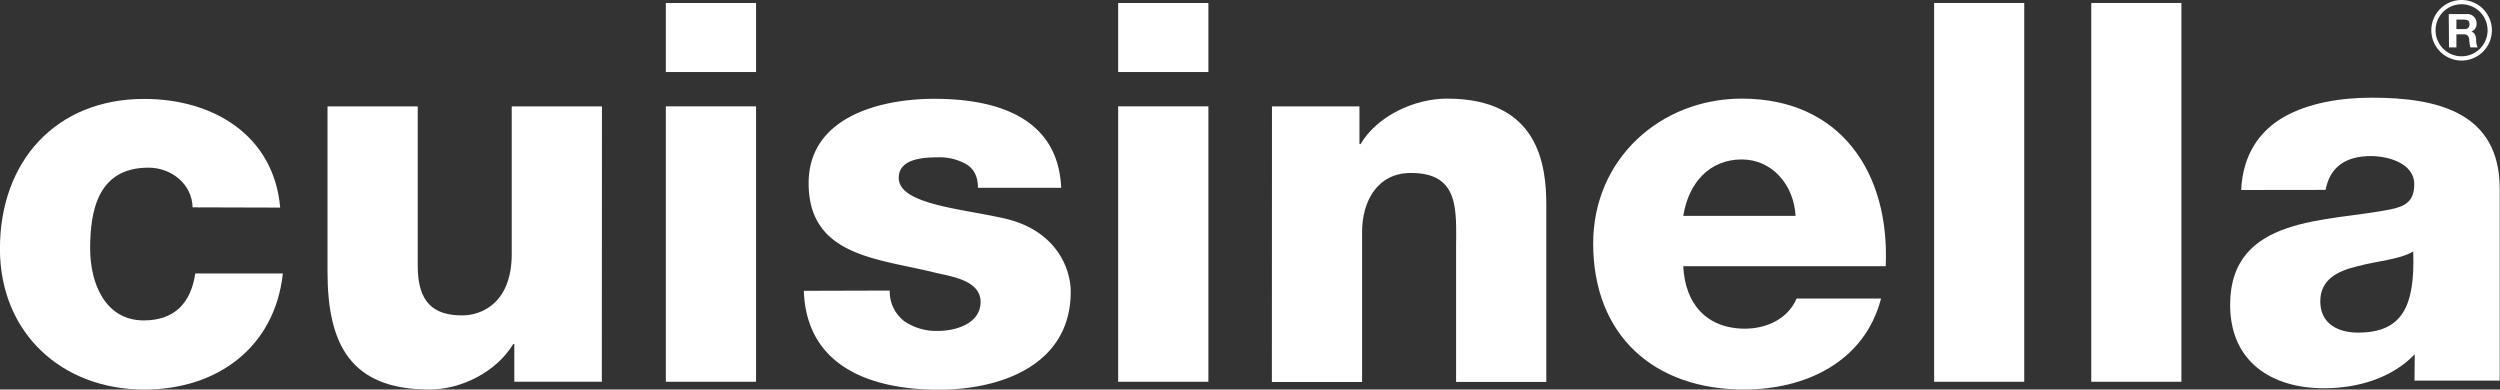 <?xml version="1.0" encoding="UTF-8" standalone="no"?>
<svg xmlns:inkscape="http://www.inkscape.org/namespaces/inkscape" xmlns:sodipodi="http://sodipodi.sourceforge.net/DTD/sodipodi-0.dtd" xmlns="http://www.w3.org/2000/svg" xmlns:svg="http://www.w3.org/2000/svg" id="Calque_1" data-name="Calque 1" viewBox="0 0 692.78 107.94" version="1.1">
  <rect x="0" y="0" width="692.78" height="107.94" fill="#333333" stroke="none"/>
  <defs id="defs5941">
    <style id="style5939">.cls-1{fill:#b01f21;}</style>
  </defs>
  <path class="cls-1" d="M162.24,251.39c-.14-6.45-5.88-11-12.21-11-14,0-16.18,11.86-16.18,22.41,0,9.81,4.27,19.92,14.86,19.92,8.68,0,13.09-5,14.27-13h24.27c-2.21,20.39-18.09,32.16-38.4,32.16-22.93,0-40-15.74-40-39,0-24.18,15.43-41.54,40-41.54,19,0,35.9,10,37.66,30.12Z" transform="translate(-108.87 -193.93)" id="path5943" style="fill:#ffffff"></path>
  <path class="cls-1" d="M275.64,299.72H251.39V289.25h-.28c-4.72,7.78-14.43,12.62-23.26,12.62-21.9,0-28.22-12.62-28.22-32.6V223.41h25v44.25c0,10.14,4.42,13.67,12.36,13.67,5.45,0,13.69-3.53,13.69-17.05V223.41h25Z" transform="translate(-108.87 -193.93)" id="path5945" style="fill:#ffffff"></path>
  <path class="cls-1" d="M293.38,299.72h25V223.4h-25Zm0-85.83h25V194.76h-25Z" transform="translate(-108.87 -193.93)" id="path5947" style="fill:#ffffff"></path>
  <path class="cls-1" d="M355.43,274.45a10.27,10.27,0,0,0,4.12,8.55,15.7,15.7,0,0,0,9.27,2.63c4.86,0,11.78-2,11.78-8.05,0-5.85-7.8-7-12.22-8-15.74-4-35.43-4.39-35.43-24.88,0-18.37,19.83-23.39,34.84-23.39,16.78,0,34.27,4.87,35.15,24.66H379.87c0-3.23-1.18-5.29-3.24-6.54a14.94,14.94,0,0,0-7.95-1.9c-4.12,0-10.76.44-10.76,5.71,0,7.17,16.79,8.48,28.27,11,15.43,3.08,19.39,14.2,19.39,20.5,0,20.4-19.39,27.18-36.61,27.18-18.1,0-36.61-6-37.35-27.4Z" transform="translate(-108.87 -193.93)" id="path5949" style="fill:#ffffff"></path>
  <path class="cls-1" d="M418.73,299.72h25V223.4h-25Zm0-85.83h25V194.76h-25Z" transform="translate(-108.87 -193.93)" id="path5951" style="fill:#ffffff"></path>
  <path class="cls-1" d="M461.35,223.41h24.24v10.47h.3c4.56-7.78,14.86-12.62,24-12.62,25.42,0,27.48,18.48,27.48,29.5v49h-25v-36.9c0-10.44,1.18-21-12.51-21-9.42,0-13.54,8-13.54,16.33v41.6h-25Z" transform="translate(-108.87 -193.93)" id="path5953" style="fill:#ffffff"></path>
  <path class="cls-1" d="M631.42,267.69c1.18-25.89-12.49-46.43-39.87-46.43-22.54,0-41.19,16.71-41.19,40.12,0,25.54,16.89,40.49,41.78,40.49,17.09,0,33.4-7.63,38-25.22H606.73c-2.35,5.57-8.25,8.36-14.3,8.36-10.61,0-16.65-6.9-17.1-17.32Zm-56.09-13.94c1.48-9.3,7.38-15.64,16.22-15.64,8.4,0,14.45,7.08,14.89,15.64Z" transform="translate(-108.87 -193.93)" id="path5955" style="fill:#ffffff"></path>
  <rect class="cls-1" x="535.97" y="0.82" width="24.97" height="104.97" id="rect5957" style="fill:#ffffff"></rect>
  <rect class="cls-1" x="579.51" y="0.82" width="24.98" height="104.97" id="rect5959" style="fill:#ffffff"></rect>
  <path class="cls-1" d="M753.32,246.55c1.17-6.34,5.59-9.37,12.51-9.37,5.15,0,12.06,2.16,12.06,7.78,0,4.67-2.36,6.14-6.62,7-17.36,3.52-44.4,1.61-44.4,26.46,0,15.74,11.46,23.1,26,23.1,9.12,0,18.68-2.66,25.15-9.42,0,.13,0,.38,0,.38l-.06,6.91h23.61l0-53C801.65,225,784.2,221,766.12,221c-8.68,0-17.5,1.47-24.28,5.3s-11.48,10.47-11.91,20.28Zm-1.47,30.88c0-6,4.7-8.39,10.3-9.72,5.44-1.46,11.91-1.9,15.45-4.11.58,15.73-3.39,22.5-15.31,22.5-5.59,0-10.44-2.5-10.44-8.67" transform="translate(-108.87 -193.93)" id="path5961" style="fill:#ffffff"></path>
  <path class="cls-1" d="M787.52,207.06h2.05v-3.62h2c1,0,1.4.43,1.55,1.4a10.49,10.49,0,0,0,.32,2.22h2a5,5,0,0,1-.4-2.2c-.06-.93-.35-1.9-1.35-2.16v0a2.26,2.26,0,0,0,1.47-2.31,2.55,2.55,0,0,0-2.71-2.57h-5Zm2.05-7.69h2.23c.91,0,1.4.39,1.4,1.28s-.49,1.33-1.4,1.33h-2.23Z" transform="translate(-108.87 -193.93)" id="path5963" style="fill:#ffffff"></path>
  <path class="cls-1" d="M791,193.93a8.39,8.39,0,1,0,8.4,8.39,8.4,8.4,0,0,0-8.4-8.39m7.21,8.39a7.21,7.21,0,1,1-7.21-7.21,7.22,7.22,0,0,1,7.21,7.21" transform="translate(-108.87 -193.93)" id="path5965" style="fill:#ffffff"></path>
</svg>
